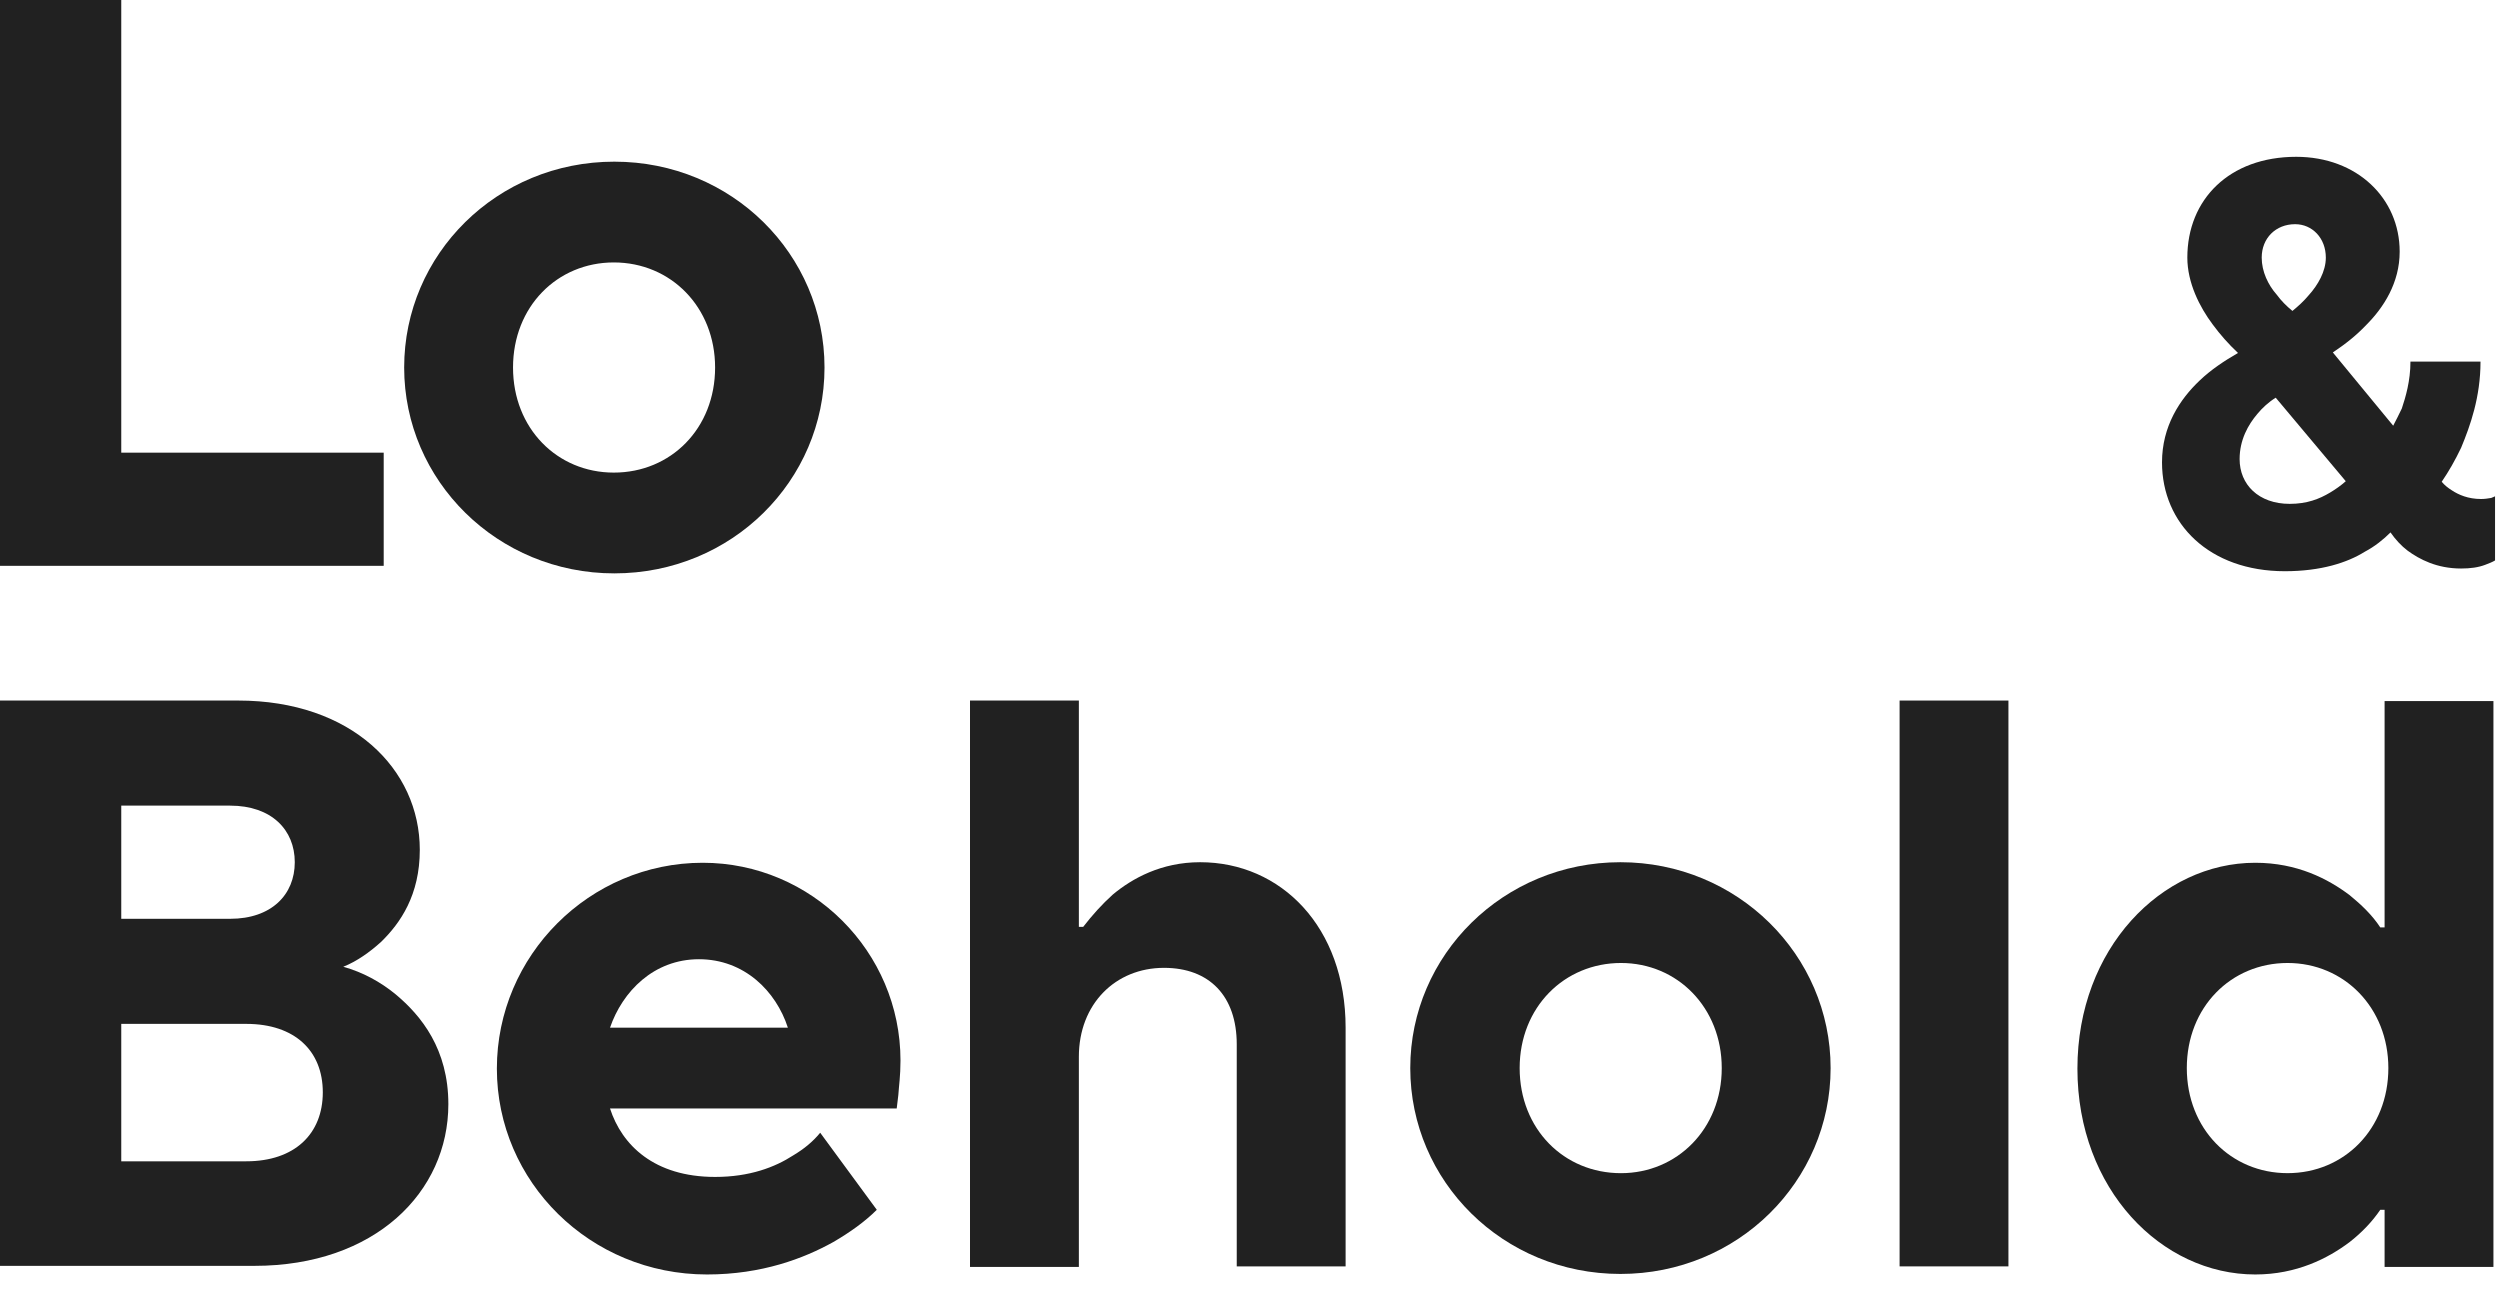 <svg width="123" height="64" viewBox="0 0 123 64" fill="none" xmlns="http://www.w3.org/2000/svg">
<path d="M0 0H5.966V22.271H18.878V27.839H0V0Z" fill="#212121"/>
<path d="M30.225 7.954C36.005 7.954 40.566 12.514 40.566 18.082C40.566 23.65 36.005 28.21 30.225 28.21C24.472 28.21 19.885 23.65 19.885 18.082C19.885 12.514 24.445 7.954 30.225 7.954ZM35.183 18.082C35.183 15.113 33.009 12.912 30.199 12.912C27.415 12.912 25.241 15.086 25.241 18.082C25.241 21.078 27.415 23.252 30.199 23.252C33.009 23.252 35.183 21.078 35.183 18.082Z" fill="#212121"/>
<path d="M117.745 20.945C117.878 20.707 118.011 20.415 118.17 20.097C118.355 19.54 118.594 18.745 118.594 17.79H122.041C122.041 19.54 121.537 20.945 121.086 22.032C120.795 22.642 120.476 23.199 120.132 23.703C120.264 23.862 120.423 23.994 120.635 24.127C120.954 24.339 121.431 24.551 122.067 24.551C122.253 24.551 122.412 24.525 122.571 24.498L122.756 24.419V27.574C122.624 27.653 122.491 27.706 122.279 27.786C121.935 27.919 121.537 27.971 121.086 27.971C119.893 27.971 119.045 27.521 118.461 27.097C118.143 26.858 117.852 26.54 117.613 26.195C117.268 26.54 116.844 26.884 116.34 27.15C115.492 27.68 114.193 28.104 112.416 28.104C108.704 28.104 106.371 25.771 106.371 22.748C106.371 20.972 107.246 19.646 108.227 18.718C108.784 18.188 109.42 17.764 110.11 17.366C109.632 16.916 109.235 16.465 108.863 15.961C108.227 15.113 107.617 13.919 107.617 12.673C107.617 9.81 109.685 7.715 112.973 7.715C115.969 7.715 118.064 9.757 118.064 12.382C118.064 13.919 117.268 15.139 116.42 15.988C115.943 16.491 115.412 16.916 114.776 17.34L117.745 20.945ZM111.966 19.567C111.621 19.779 111.303 20.071 111.064 20.362C110.613 20.892 110.189 21.635 110.189 22.589C110.189 23.835 111.117 24.79 112.655 24.79C113.503 24.79 114.113 24.551 114.643 24.233C114.909 24.074 115.174 23.889 115.412 23.676L111.966 19.567ZM113.609 14.503C114.034 14.025 114.431 13.363 114.431 12.673C114.431 11.719 113.768 11.03 112.92 11.03C111.966 11.03 111.276 11.719 111.276 12.673C111.276 13.363 111.594 14.025 112.019 14.503C112.231 14.794 112.496 15.059 112.787 15.298C113.079 15.059 113.344 14.821 113.609 14.503Z" fill="#212121"/>
<path d="M0 34.467H11.719C17.287 34.467 20.654 37.834 20.654 41.812C20.654 44.039 19.699 45.417 18.745 46.345C18.188 46.849 17.552 47.3 16.889 47.565C17.843 47.83 18.718 48.307 19.461 48.917C20.733 49.978 22.059 51.621 22.059 54.326C22.059 58.648 18.453 62.28 12.514 62.28H0V34.467ZM11.321 45.205C13.363 45.205 14.503 44.012 14.503 42.421C14.503 40.831 13.363 39.637 11.321 39.637H5.966V45.205H11.321ZM12.117 57.136C14.503 57.136 15.882 55.784 15.882 53.742C15.882 51.701 14.503 50.375 12.117 50.375H5.966V57.136H12.117Z" fill="#212121"/>
<path d="M43.138 59.522C42.554 60.106 41.812 60.636 40.99 61.113C39.558 61.909 37.49 62.704 34.786 62.704C29.032 62.704 24.446 58.144 24.446 52.576C24.446 47.008 29.006 42.448 34.574 42.448C39.929 42.448 44.304 46.822 44.304 52.178C44.304 52.947 44.224 53.451 44.198 53.875L44.118 54.538H30.013C30.597 56.341 32.188 57.905 35.184 57.905C36.88 57.905 38.127 57.428 39.028 56.844C39.558 56.526 39.982 56.182 40.354 55.731L43.138 59.522ZM38.763 50.561C38.179 48.758 36.615 47.194 34.388 47.194C32.161 47.194 30.623 48.784 30.013 50.561H38.763Z" fill="#212121"/>
<path d="M47.724 34.467H53.08V45.603H53.292C53.743 45.02 54.22 44.489 54.75 44.012C55.705 43.217 57.136 42.421 59.045 42.421C63.023 42.421 66.204 45.603 66.204 50.561V62.306H60.848V51.383C60.848 48.997 59.496 47.618 57.269 47.618C54.883 47.618 53.08 49.394 53.08 51.993V62.333H47.724V34.467Z" fill="#212121"/>
<path d="M79.725 42.421C85.479 42.421 90.066 46.982 90.066 52.55C90.066 58.117 85.505 62.678 79.725 62.678C73.946 62.678 69.385 58.117 69.385 52.55C69.385 46.982 73.972 42.421 79.725 42.421ZM84.71 52.55C84.71 49.58 82.536 47.379 79.752 47.379C76.968 47.379 74.767 49.553 74.767 52.55C74.767 55.545 76.942 57.72 79.752 57.72C82.509 57.72 84.71 55.545 84.71 52.55Z" fill="#212121"/>
<path d="M93.46 34.467H98.815V62.306H93.46V34.467Z" fill="#212121"/>
<path d="M117.322 59.522H117.11C116.712 60.106 116.208 60.636 115.598 61.113C114.538 61.908 113 62.704 110.958 62.704C106.345 62.704 102.209 58.515 102.209 52.576C102.209 46.663 106.345 42.448 110.958 42.448C113.026 42.448 114.538 43.243 115.598 44.038C116.182 44.516 116.712 45.02 117.11 45.629H117.322V34.494H122.677V62.333H117.322V59.522ZM117.507 52.549C117.507 49.58 115.333 47.379 112.549 47.379C109.765 47.379 107.591 49.553 107.591 52.549C107.591 55.545 109.765 57.719 112.549 57.719C115.333 57.719 117.507 55.545 117.507 52.549Z" fill="#212121"/>
</svg>

